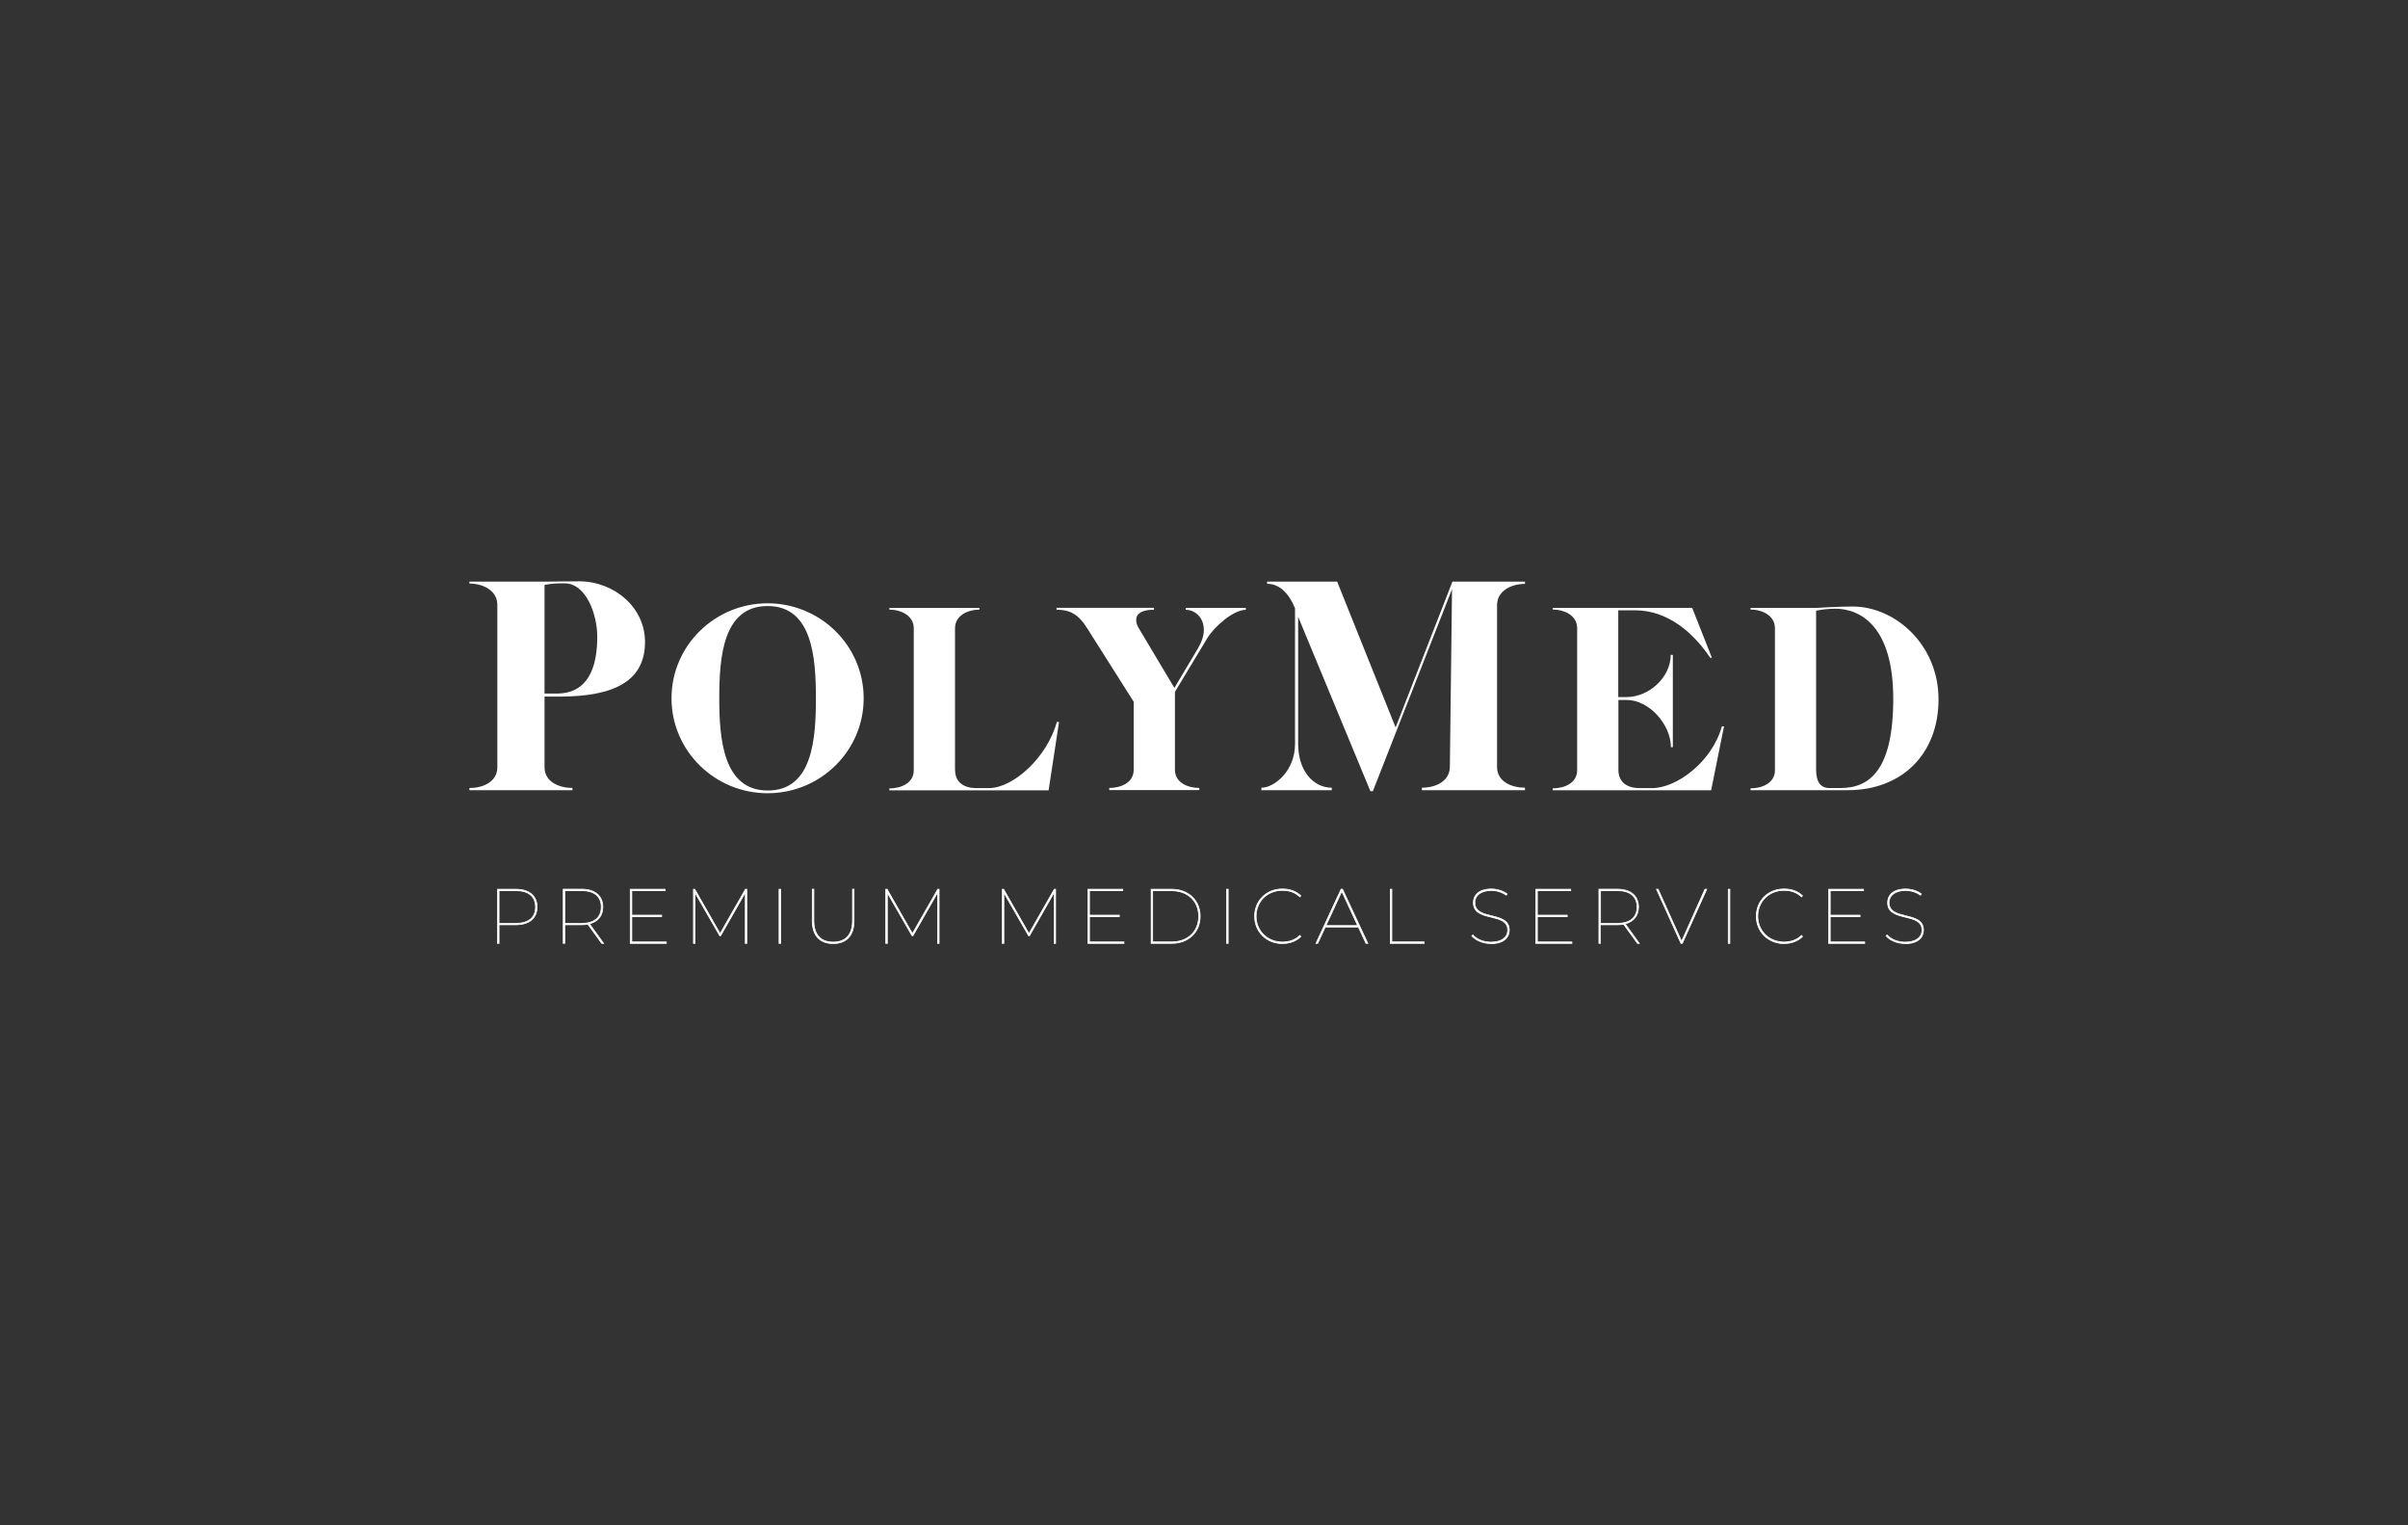 <svg xmlns="http://www.w3.org/2000/svg" id="Layer_1" viewBox="0 0 300 190"><rect x="0" y="0" width="300" height="190" fill="#333333" stroke="none"/><defs><style>.cls-1{fill:#fff;stroke-width:0px;}</style></defs><path class="cls-1" d="M71.32,98.16v.27h-12.84v-.27c1.64,0,3.48-.74,3.48-2.58v-20.23c0-1.84-1.84-2.66-3.48-2.66v-.24h9.43c1.06,0,2.58-.04,4.23-.04,4.34,0,8.22,3.21,8.22,7.55,0,4.97-3.99,6.77-10.45,6.81h-2.07v8.8c0,1.84,1.84,2.58,3.48,2.58ZM67.84,86.39h1.6c3.8-.04,4.97-3.21,4.97-7.08,0-2.82-1.41-6.65-4.07-6.65-.98,0-1.68.04-2.5.2v13.54Z"></path><path class="cls-1" d="M107.6,86.98c0,6.57-5.4,11.83-11.97,11.83s-11.97-5.27-11.97-11.83,5.4-11.83,11.97-11.83,11.97,5.27,11.97,11.83ZM101.65,86.98c0-5.06-.44-11.49-6.02-11.49s-6.02,6.43-6.02,11.49.48,11.49,6.05,11.49,5.99-6.43,5.99-11.49Z"></path><path class="cls-1" d="M118.99,95.91c0,1.61,1.2,2.26,2.63,2.26h1.57c3.04,0,7.25-3.8,8.48-8.24h.27l-1.3,8.52h-19.84v-.24c1.44,0,3.04-.65,3.04-2.26v-17.68c0-1.61-1.61-2.33-3.04-2.33v-.21h11.22v.21c-1.44,0-3.04.72-3.04,2.33v17.65Z"></path><path class="cls-1" d="M146.32,85.68l2.91-4.89c.51-.86.75-1.64.75-2.33,0-1.54-1.09-2.5-2.26-2.5v-.24h7.49v.24c-1.57,0-3.97,2.15-4.79,3.52l-4.04,6.7v9.71c0,1.61,1.61,2.26,3.04,2.26v.27h-11.22v-.27c1.44,0,3.04-.65,3.04-2.26v-8.48l-5.78-9.13c-1.13-1.81-2.19-2.33-3.83-2.33v-.24h12.14v.24c-1.5,0-2.22.48-2.22,1.27,0,.31.1.68.34,1.06l4.41,7.39Z"></path><path class="cls-1" d="M189.99,72.73c-1.64,0-3.48.82-3.48,2.66v20.15c0,1.84,1.84,2.58,3.48,2.58v.31h-12.84v-.31c1.64,0,3.44-.74,3.48-2.58l.27-22.15-9.86,25.16h-.31l-9-21.72v15.85c0,3.33,1.88,5.44,4.19,5.44v.31h-8.77v-.31c1.64,0,4.19-2.11,4.19-5.44v-16.91c-.7-1.72-1.84-3.05-3.48-3.05v-.27h8.73l7.28,18.16,7.08-18.16h9.04v.27Z"></path><path class="cls-1" d="M208.17,81.58h.24v11.49h-.24c0-2.8-2.7-5.88-5.51-5.88h-1.03v8.72c0,1.61,1.2,2.26,2.63,2.26h1.57c3.04,0,7.46-3.25,8.69-7.7h.27l-1.61,7.97h-19.73v-.24c1.44,0,3.04-.65,3.04-2.26v-17.68c0-1.61-1.61-2.33-3.04-2.33v-.21h17.37l2.46,6.22h-.21c-2.02-3.01-5.2-5.92-9.37-5.92h-2.09v10.81h1.03c2.8,0,5.51-2.46,5.51-5.27Z"></path><path class="cls-1" d="M218.09,98.44v-.24c1.44,0,3.04-.65,3.04-2.26v-17.68c0-1.61-1.61-2.33-3.04-2.33v-.21h8.24s2.74-.17,4.48-.17c5.27,0,10.7,4.72,10.7,11.56s-4.58,11.32-11.32,11.32h-12.11ZM228.62,75.83c-.86,0-1.71.1-2.36.24v19.9c.03,1.61.68,2.15,1.57,2.19h1.47c3.56,0,6.57-2.15,6.57-11.12s-4.04-11.22-7.25-11.22Z"></path><path class="cls-1" d="M66.91,112.98c0,1.4-.99,2.22-2.65,2.22h-2.09v2.31h-.19v-6.75h2.28c1.66,0,2.65.82,2.65,2.22ZM66.72,112.98c0-1.29-.86-2.03-2.44-2.03h-2.11v4.07h2.11c1.58,0,2.44-.74,2.44-2.03Z"></path><path class="cls-1" d="M62.22,117.56h-.29v-6.84h2.33c1.69,0,2.7.85,2.7,2.26s-1.01,2.26-2.7,2.26h-2.04v2.31ZM62.02,117.46h.1v-2.31h2.14c1.63,0,2.6-.81,2.6-2.17s-.97-2.17-2.6-2.17h-2.24v6.65ZM64.28,115.06h-2.16v-4.16h2.16c1.58,0,2.48.76,2.48,2.08s-.91,2.08-2.48,2.08ZM62.22,114.97h2.06c1.54,0,2.39-.71,2.39-1.99s-.85-1.99-2.39-1.99h-2.06v3.97Z"></path><path class="cls-1" d="M74.96,117.51l-1.72-2.38c-.24.05-.51.07-.79.07h-2.09v2.31h-.19v-6.75h2.28c1.66,0,2.65.82,2.65,2.22,0,1.09-.61,1.83-1.66,2.1l1.75,2.43h-.24ZM72.47,115.01c1.58,0,2.44-.74,2.44-2.03s-.86-2.03-2.44-2.03h-2.11v4.07h2.11Z"></path><path class="cls-1" d="M75.29,117.56h-.36v-.02s-1.71-2.36-1.71-2.36c-.22.04-.48.06-.77.06h-2.04v2.31h-.29v-6.84h2.33c1.69,0,2.7.85,2.7,2.26,0,1.08-.58,1.83-1.63,2.13l1.77,2.45ZM74.98,117.46h.13l-1.74-2.41.07-.02c1.05-.27,1.62-1,1.62-2.06,0-1.36-.97-2.17-2.6-2.17h-2.24v6.65h.1v-2.31h2.14c.3,0,.56-.02.78-.07h.03s.02.02.02.02l1.7,2.36ZM72.47,115.06h-2.16v-4.16h2.16c1.58,0,2.48.76,2.48,2.08s-.91,2.08-2.48,2.08ZM70.41,114.97h2.06c1.54,0,2.39-.71,2.39-1.99s-.85-1.99-2.39-1.99h-2.06v3.97Z"></path><path class="cls-1" d="M83.01,117.33v.18h-4.49v-6.75h4.35v.18h-4.15v3.05h3.72v.18h-3.72v3.15h4.3Z"></path><path class="cls-1" d="M83.05,117.56h-4.58v-6.84h4.44v.28h-4.15v2.95h3.72v.28h-3.72v3.06h4.3v.28ZM78.56,117.46h4.4v-.09h-4.3v-3.24h3.72v-.09h-3.72v-3.14h4.15v-.09h-4.25v6.65Z"></path><path class="cls-1" d="M93.05,110.76v6.75h-.19v-6.33l-3.07,5.38h-.12l-3.07-5.36v6.31h-.19v-6.75h.16l3.16,5.53,3.16-5.53h.16Z"></path><path class="cls-1" d="M93.09,117.56h-.29v-6.2l-3,5.25h-.17v-.02s-3-5.21-3-5.21v6.18h-.29v-6.84h.24l3.13,5.48,3.13-5.48h.24v6.84ZM92.9,117.46h.1v-6.65h-.09l-3.19,5.58-3.19-5.58h-.09v6.65h.1v-6.44l3.15,5.49h.06l3.15-5.51v6.46Z"></path><path class="cls-1" d="M97.06,110.76h.19v6.75h-.19v-6.75Z"></path><path class="cls-1" d="M97.3,117.56h-.29v-6.84h.29v6.84ZM97.1,117.46h.1v-6.65h-.1v6.65Z"></path><path class="cls-1" d="M101.2,114.69v-3.92h.19v3.91c0,1.8.88,2.68,2.41,2.68s2.41-.88,2.41-2.68v-3.91h.19v3.92c0,1.91-.99,2.85-2.6,2.85s-2.6-.94-2.6-2.85Z"></path><path class="cls-1" d="M103.8,117.58c-1.71,0-2.65-1.03-2.65-2.9v-3.97h.29v3.96c0,1.72.82,2.63,2.36,2.63s2.36-.91,2.36-2.63v-3.96h.29v3.97c0,1.87-.94,2.9-2.65,2.9ZM101.25,110.81v3.88c0,1.81.91,2.81,2.56,2.81s2.56-1,2.56-2.81v-3.88h-.1v3.87c0,1.78-.85,2.73-2.46,2.73s-2.46-.94-2.46-2.73v-3.87h-.1Z"></path><path class="cls-1" d="M117.01,110.76v6.75h-.19v-6.33l-3.07,5.38h-.12l-3.07-5.36v6.31h-.19v-6.75h.16l3.16,5.53,3.16-5.53h.16Z"></path><path class="cls-1" d="M117.05,117.56h-.29v-6.2l-3,5.25h-.17v-.02s-3-5.21-3-5.21v6.18h-.29v-6.84h.24l3.13,5.48,3.13-5.48h.24v6.84ZM116.86,117.46h.1v-6.65h-.09l-3.19,5.58-3.19-5.58h-.09v6.65h.1v-6.44l3.15,5.49h.06l3.15-5.51v6.46Z"></path><path class="cls-1" d="M131.52,110.76v6.75h-.19v-6.33l-3.07,5.38h-.12l-3.07-5.36v6.31h-.19v-6.75h.16l3.16,5.53,3.16-5.53h.16Z"></path><path class="cls-1" d="M131.57,117.56h-.29v-6.2l-3,5.25h-.17v-.02s-3-5.21-3-5.21v6.18h-.29v-6.84h.24l3.13,5.48,3.13-5.48h.24v6.84ZM131.37,117.46h.1v-6.65h-.09l-3.19,5.58-3.19-5.58h-.09v6.65h.1v-6.44l3.15,5.49h.06l3.15-5.51v6.46Z"></path><path class="cls-1" d="M140.02,117.33v.18h-4.49v-6.75h4.35v.18h-4.15v3.05h3.72v.18h-3.72v3.15h4.3Z"></path><path class="cls-1" d="M140.07,117.56h-4.58v-6.84h4.44v.28h-4.15v2.95h3.72v.28h-3.72v3.06h4.3v.28ZM135.58,117.46h4.4v-.09h-4.3v-3.24h3.72v-.09h-3.72v-3.14h4.15v-.09h-4.25v6.65Z"></path><path class="cls-1" d="M143.41,110.76h2.55c2.13,0,3.56,1.43,3.56,3.37s-1.43,3.37-3.56,3.37h-2.55v-6.75ZM145.95,117.33c2.06,0,3.38-1.35,3.38-3.19s-1.32-3.19-3.38-3.19h-2.34v6.38h2.34Z"></path><path class="cls-1" d="M145.97,117.56h-2.6v-6.84h2.6c2.12,0,3.6,1.41,3.6,3.42s-1.48,3.42-3.6,3.42ZM143.46,117.46h2.51c2.07,0,3.51-1.37,3.51-3.33s-1.44-3.33-3.51-3.33h-2.51v6.65ZM145.95,117.37h-2.39v-6.47h2.39c2.02,0,3.43,1.33,3.43,3.24s-1.41,3.24-3.43,3.24ZM143.65,117.28h2.3c2,0,3.34-1.26,3.34-3.14s-1.34-3.14-3.34-3.14h-2.3v6.29Z"></path><path class="cls-1" d="M152.82,110.76h.19v6.75h-.19v-6.75Z"></path><path class="cls-1" d="M153.06,117.56h-.29v-6.84h.29v6.84ZM152.87,117.46h.1v-6.65h-.1v6.65Z"></path><path class="cls-1" d="M156.31,114.14c0-1.95,1.48-3.4,3.46-3.4.89,0,1.72.28,2.29.86l-.12.13c-.62-.59-1.36-.81-2.18-.81-1.86,0-3.27,1.4-3.27,3.22s1.41,3.22,3.27,3.22c.82,0,1.56-.23,2.18-.82l.12.14c-.58.58-1.41.87-2.29.87-1.98,0-3.46-1.46-3.46-3.4Z"></path><path class="cls-1" d="M159.77,117.58c-2,0-3.51-1.48-3.51-3.45s1.51-3.45,3.51-3.45c.94,0,1.76.31,2.33.87l.03.03-.18.2-.04-.03c-.56-.54-1.26-.8-2.15-.8-1.84,0-3.22,1.36-3.22,3.17s1.38,3.17,3.22,3.17c.87,0,1.58-.26,2.15-.81l.04-.03.18.21-.03.03c-.57.57-1.39.88-2.33.88ZM159.77,110.78c-1.95,0-3.41,1.44-3.41,3.36s1.47,3.36,3.41,3.36c.89,0,1.68-.29,2.23-.82l-.06-.07c-.58.54-1.29.8-2.17.8-1.89,0-3.31-1.4-3.31-3.27s1.42-3.27,3.31-3.27c.89,0,1.6.26,2.17.79l.06-.07c-.54-.52-1.33-.81-2.23-.81Z"></path><path class="cls-1" d="M169.22,115.48h-4.12l-.94,2.03h-.22l3.13-6.75h.19l3.13,6.75h-.22l-.94-2.03ZM169.13,115.29l-1.98-4.27-1.98,4.27h3.95Z"></path><path class="cls-1" d="M170.46,117.56h-.32v-.03s-.94-2.01-.94-2.01h-4.06l-.94,2.03h-.32l.03-.07,3.14-6.77h.25v.03s3.18,6.81,3.18,6.81ZM170.2,117.46h.12l-3.09-6.65h-.13l-3.09,6.65h.12l.94-2.03h4.18v.03s.94,2.01.94,2.01ZM169.21,115.34h-4.1l2.05-4.43,2.05,4.43ZM165.26,115.25h3.81l-1.9-4.11-1.9,4.11Z"></path><path class="cls-1" d="M173.2,110.76h.19v6.56h4.02v.18h-4.21v-6.75Z"></path><path class="cls-1" d="M177.46,117.56h-4.3v-6.84h.29v6.56h4.02v.28ZM173.25,117.46h4.12v-.09h-4.02v-6.56h-.1v6.65Z"></path><path class="cls-1" d="M183.37,116.58l.13-.13c.42.5,1.28.9,2.23.9,1.46,0,2.12-.67,2.12-1.5,0-2.26-4.29-.93-4.29-3.42,0-.89.67-1.7,2.26-1.7.72,0,1.46.24,1.96.62l-.11.15c-.54-.4-1.23-.59-1.84-.59-1.42,0-2.07.68-2.07,1.52,0,2.27,4.29.97,4.29,3.41,0,.9-.7,1.69-2.3,1.69-.98,0-1.92-.4-2.37-.95Z"></path><path class="cls-1" d="M185.74,117.58c-.97,0-1.94-.39-2.41-.97l-.03-.03.2-.19.03.04c.45.53,1.33.88,2.19.88,1.3,0,2.07-.54,2.07-1.46,0-1.07-.99-1.31-2.03-1.56-1.11-.27-2.25-.55-2.25-1.86,0-.84.6-1.74,2.3-1.74.72,0,1.48.24,1.98.63l.04.03-.16.23-.04-.03c-.49-.36-1.17-.58-1.81-.58-1.25,0-2.03.57-2.03,1.48,0,1.08,1,1.33,2.05,1.59,1.1.27,2.24.55,2.24,1.83,0,.84-.62,1.73-2.35,1.73ZM183.43,116.59c.46.54,1.38.9,2.31.9,1.66,0,2.26-.85,2.26-1.64,0-1.2-1.1-1.47-2.16-1.74-1.04-.26-2.12-.52-2.12-1.68,0-.76.56-1.57,2.12-1.57.64,0,1.32.21,1.83.57l.05-.08c-.49-.36-1.21-.58-1.89-.58-1.63,0-2.21.85-2.21,1.65,0,1.24,1.11,1.51,2.18,1.77,1.03.25,2.1.51,2.1,1.65,0,.36-.16,1.55-2.17,1.55-.87,0-1.76-.35-2.23-.88l-.07.06Z"></path><path class="cls-1" d="M195.82,117.33v.18h-4.49v-6.75h4.35v.18h-4.15v3.05h3.72v.18h-3.72v3.15h4.3Z"></path><path class="cls-1" d="M195.87,117.56h-4.58v-6.84h4.44v.28h-4.15v2.95h3.72v.28h-3.72v3.06h4.3v.28ZM191.38,117.46h4.4v-.09h-4.3v-3.24h3.72v-.09h-3.72v-3.14h4.15v-.09h-4.25v6.65Z"></path><path class="cls-1" d="M204,117.51l-1.72-2.38c-.24.05-.51.07-.79.07h-2.09v2.31h-.19v-6.75h2.28c1.66,0,2.65.82,2.65,2.22,0,1.09-.61,1.83-1.66,2.1l1.75,2.43h-.24ZM201.52,115.01c1.58,0,2.44-.74,2.44-2.03s-.86-2.03-2.44-2.03h-2.11v4.07h2.11Z"></path><path class="cls-1" d="M204.33,117.56h-.36v-.02s-1.71-2.36-1.71-2.36c-.22.04-.48.06-.77.06h-2.05v2.31h-.29v-6.84h2.33c1.69,0,2.7.85,2.7,2.26,0,1.08-.58,1.83-1.63,2.13l1.77,2.45ZM204.03,117.46h.13l-1.74-2.41.07-.02c1.05-.27,1.62-1,1.62-2.06,0-1.36-.97-2.17-2.6-2.17h-2.24v6.65h.1v-2.31h2.14c.3,0,.56-.02.78-.07h.03s.02.02.02.02l1.7,2.36ZM201.52,115.06h-2.16v-4.16h2.16c1.58,0,2.48.76,2.48,2.08s-.91,2.08-2.48,2.08ZM199.45,114.97h2.06c1.54,0,2.39-.71,2.39-1.99s-.85-1.99-2.39-1.99h-2.06v3.97Z"></path><path class="cls-1" d="M212.64,110.76l-3.04,6.75h-.19l-3.04-6.75h.22l2.91,6.49,2.91-6.49h.22Z"></path><path class="cls-1" d="M209.63,117.56h-.25v-.03s-3.08-6.81-3.08-6.81h.32v.03s2.88,6.39,2.88,6.39l2.88-6.42h.32l-.03.07-3.05,6.77ZM209.44,117.46h.13l2.99-6.65h-.12l-2.94,6.55-2.94-6.55h-.12l2.99,6.65Z"></path><path class="cls-1" d="M215.32,110.76h.19v6.75h-.19v-6.75Z"></path><path class="cls-1" d="M215.56,117.56h-.29v-6.84h.29v6.84ZM215.36,117.46h.1v-6.65h-.1v6.65Z"></path><path class="cls-1" d="M218.81,114.14c0-1.95,1.48-3.4,3.46-3.4.89,0,1.72.28,2.29.86l-.12.13c-.62-.59-1.36-.81-2.18-.81-1.86,0-3.27,1.4-3.27,3.22s1.41,3.22,3.27,3.22c.82,0,1.56-.23,2.18-.82l.12.14c-.58.58-1.41.87-2.29.87-1.98,0-3.46-1.46-3.46-3.4Z"></path><path class="cls-1" d="M222.27,117.58c-2,0-3.51-1.48-3.51-3.45s1.51-3.45,3.51-3.45c.94,0,1.76.31,2.33.87l.03.03-.18.2-.04-.03c-.56-.54-1.26-.8-2.15-.8-1.84,0-3.22,1.36-3.22,3.17s1.38,3.17,3.22,3.17c.87,0,1.58-.26,2.15-.81l.04-.03.18.21-.03.03c-.57.57-1.39.88-2.33.88ZM222.27,110.78c-1.95,0-3.41,1.44-3.41,3.36s1.47,3.36,3.41,3.36c.89,0,1.68-.29,2.23-.82l-.06-.07c-.58.54-1.29.8-2.17.8-1.89,0-3.31-1.4-3.31-3.27s1.42-3.27,3.31-3.27c.89,0,1.6.26,2.17.79l.06-.07c-.54-.52-1.33-.81-2.23-.81Z"></path><path class="cls-1" d="M232.31,117.33v.18h-4.49v-6.75h4.35v.18h-4.15v3.05h3.72v.18h-3.72v3.15h4.3Z"></path><path class="cls-1" d="M232.35,117.56h-4.58v-6.84h4.44v.28h-4.15v2.95h3.72v.28h-3.72v3.06h4.3v.28ZM227.86,117.46h4.4v-.09h-4.3v-3.24h3.72v-.09h-3.72v-3.14h4.15v-.09h-4.25v6.65Z"></path><path class="cls-1" d="M234.98,116.58l.13-.13c.42.5,1.28.9,2.23.9,1.46,0,2.12-.67,2.12-1.5,0-2.26-4.29-.93-4.29-3.42,0-.89.67-1.7,2.26-1.7.72,0,1.46.24,1.96.62l-.11.15c-.54-.4-1.23-.59-1.84-.59-1.42,0-2.07.68-2.07,1.52,0,2.27,4.29.97,4.29,3.41,0,.9-.7,1.69-2.3,1.69-.98,0-1.92-.4-2.37-.95Z"></path><path class="cls-1" d="M237.35,117.58c-.97,0-1.94-.39-2.41-.97l-.03-.03.2-.19.03.04c.45.53,1.33.88,2.19.88,1.3,0,2.07-.54,2.07-1.46,0-1.07-.99-1.31-2.03-1.56-1.11-.27-2.25-.55-2.25-1.86,0-.84.6-1.74,2.3-1.74.72,0,1.48.24,1.98.63l.03.03-.16.23-.04-.03c-.49-.36-1.17-.58-1.81-.58-1.25,0-2.03.57-2.03,1.48,0,1.08,1,1.33,2.05,1.59,1.1.27,2.24.55,2.24,1.83,0,.84-.62,1.73-2.35,1.73ZM235.04,116.59c.46.54,1.38.9,2.31.9,1.66,0,2.26-.85,2.26-1.64,0-1.2-1.1-1.47-2.16-1.74-1.04-.26-2.12-.52-2.12-1.68,0-.76.56-1.57,2.12-1.57.64,0,1.32.21,1.83.57l.05-.08c-.49-.36-1.21-.58-1.89-.58-1.63,0-2.21.85-2.21,1.65,0,1.24,1.11,1.51,2.18,1.77,1.03.25,2.1.51,2.1,1.65,0,.36-.16,1.55-2.17,1.55-.87,0-1.76-.35-2.23-.88l-.07.06Z"></path></svg>